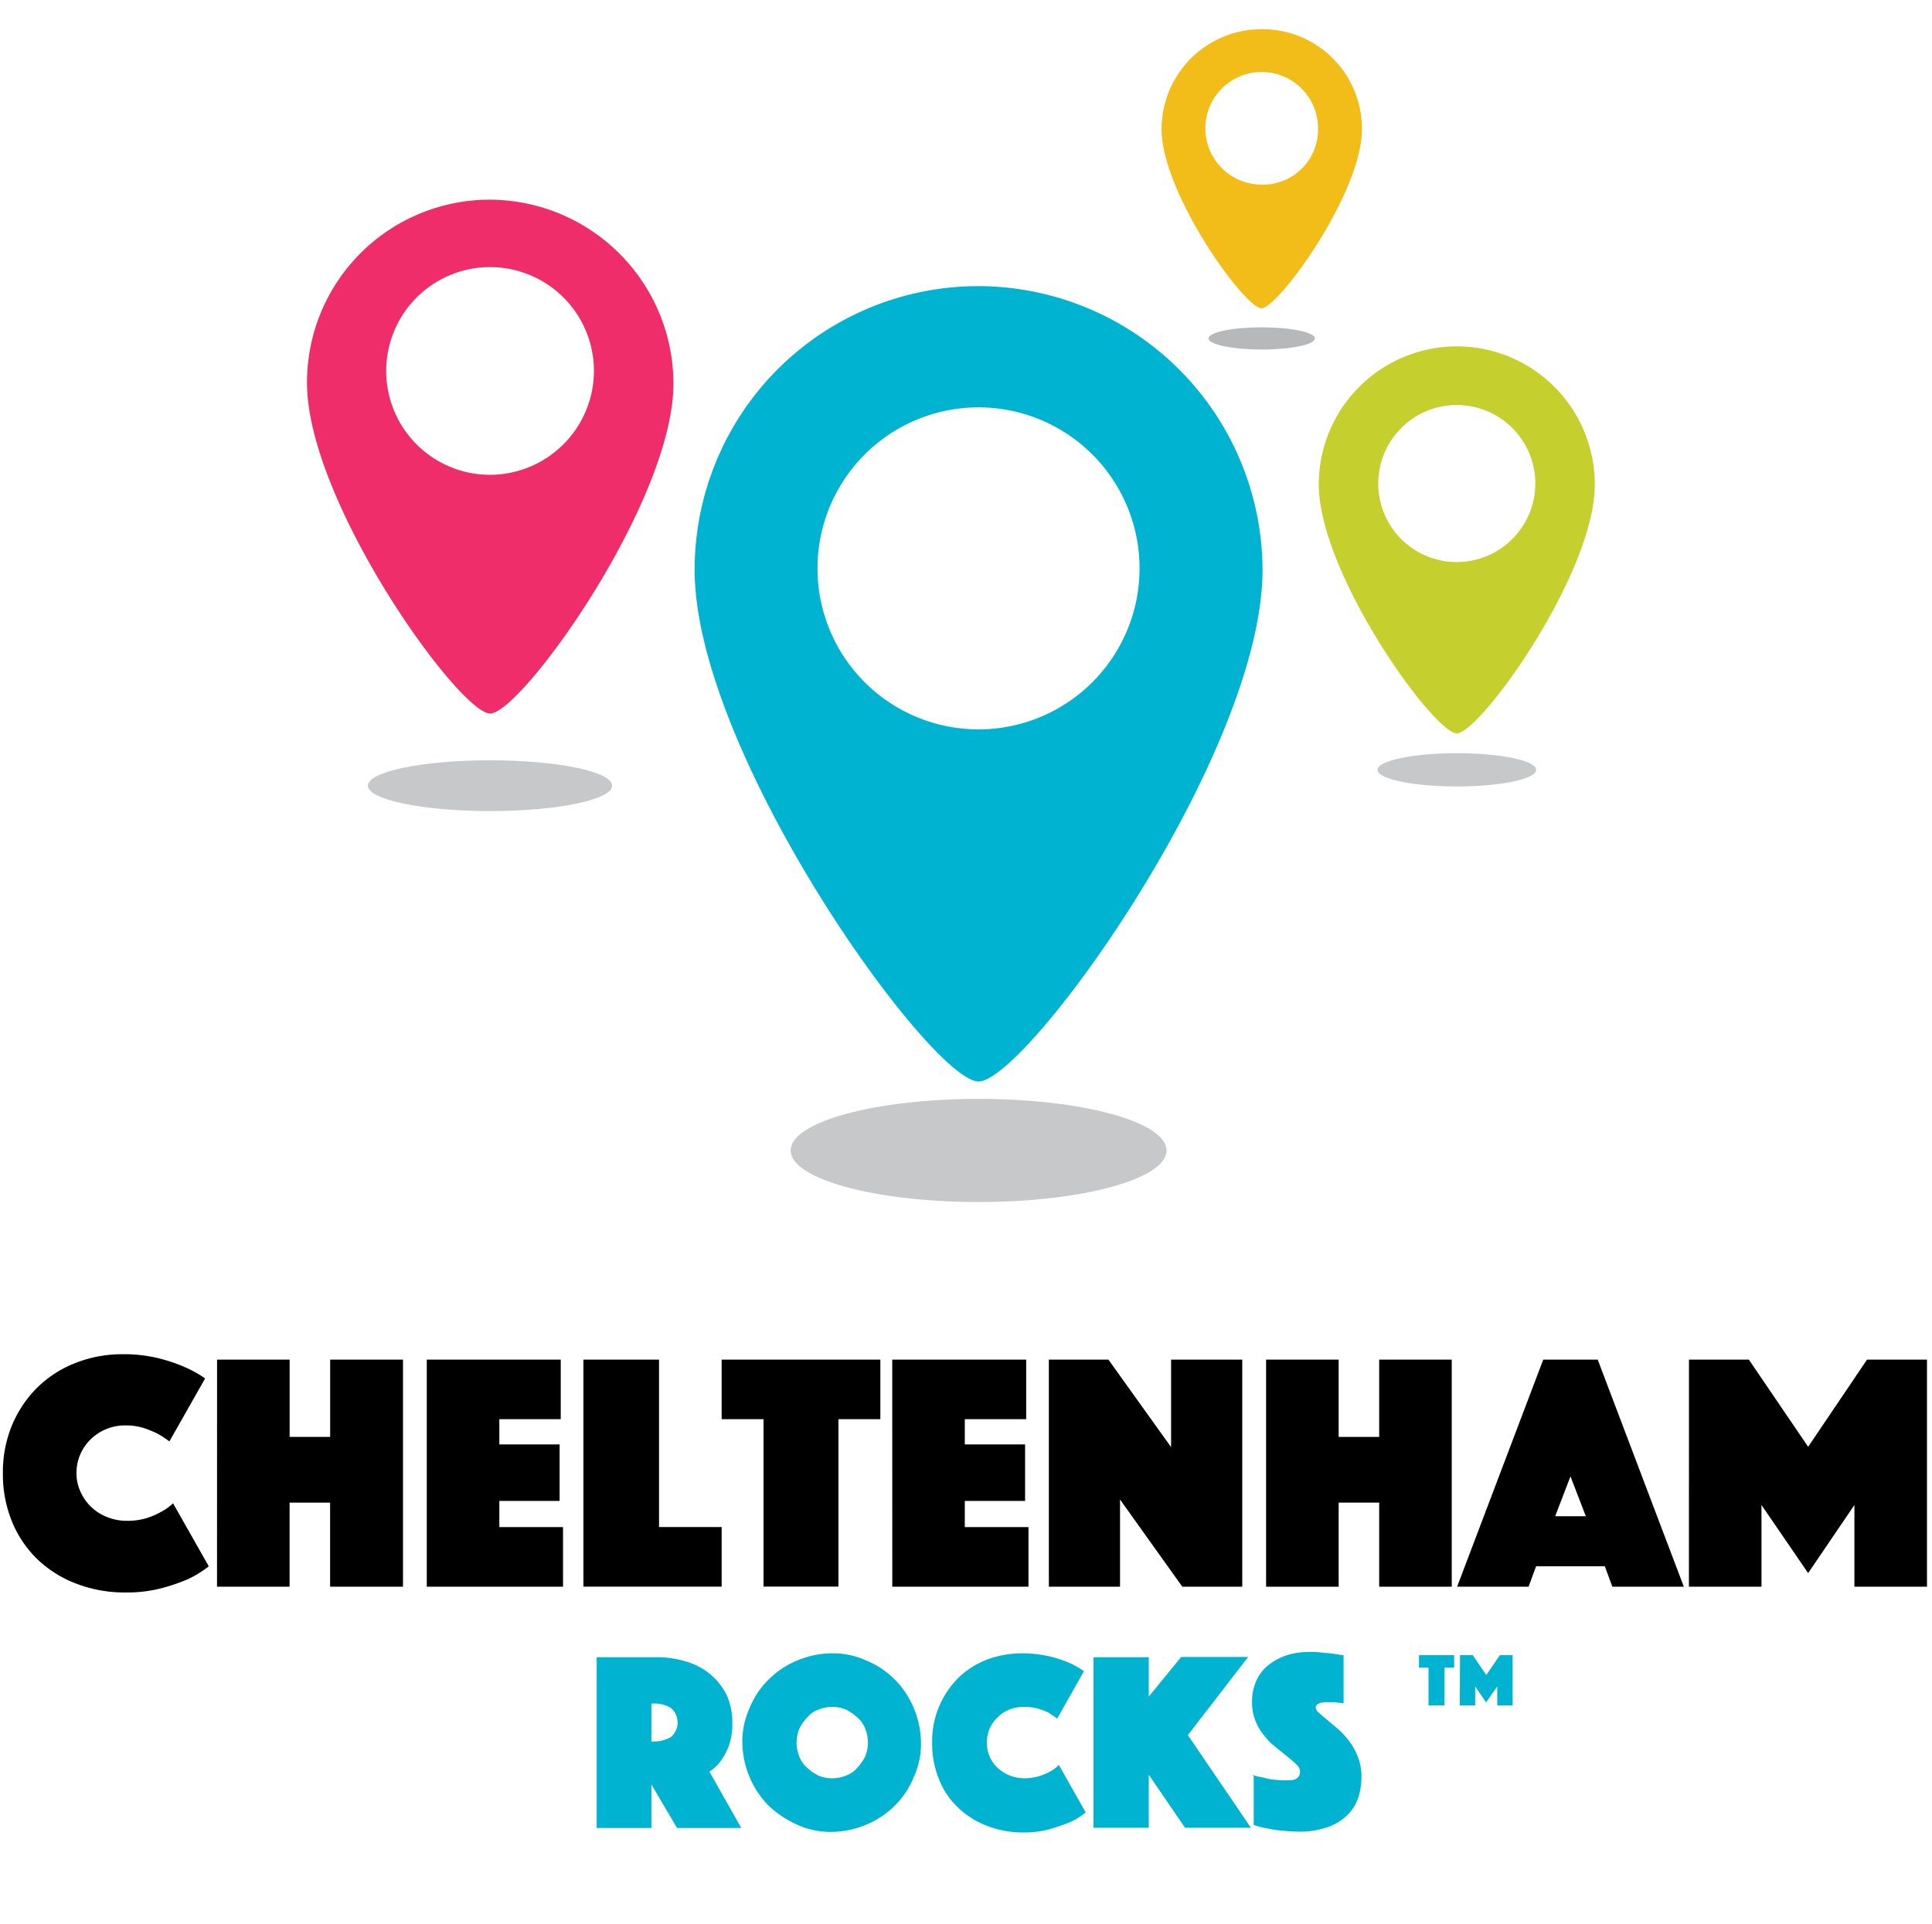 <svg id="cheltenham-rocks" xmlns="http://www.w3.org/2000/svg" viewBox="0 0 346.13 344.68"><defs><style>.cls-1{fill:#00b3d0;}.cls-2{fill:#c5d02e;}.cls-3{fill:#f3bd19;}.cls-4{fill:#c7c8ca;}.cls-5{fill:#b6b8ba;}.cls-6{fill:#ee2d6a;}</style></defs><title>cheltenham-rocks-square</title><path class="cls-1" d="M107,296.94h10.6a18,18,0,0,1,5.4.8,11.83,11.83,0,0,1,4.3,2.3,11.63,11.63,0,0,1,2.9,3.7,11.91,11.91,0,0,1,1,5.1,11.42,11.42,0,0,1-.6,3.9,11.28,11.28,0,0,1-1.4,2.7,8,8,0,0,1-2.1,2l5.7,10.1h-11.5l-4.6-7.8v7.8h-9.8v-30.6Zm9.7,15.1h.5a5.83,5.83,0,0,0,3-.8,3.42,3.42,0,0,0,0-5.2,5.57,5.57,0,0,0-3-.8h-.5Z"/><path class="cls-1" d="M133,312.24a14.37,14.37,0,0,1,1.3-6.2,15.2,15.2,0,0,1,3.4-5.1,15.72,15.72,0,0,1,5.1-3.4,16.39,16.39,0,0,1,6.2-1.3,14.37,14.37,0,0,1,6.2,1.3,15.2,15.2,0,0,1,5.1,3.4,15.72,15.72,0,0,1,3.4,5.1,16.39,16.39,0,0,1,1.3,6.2,14.37,14.37,0,0,1-1.3,6.2,15.2,15.2,0,0,1-3.4,5.1,15.72,15.72,0,0,1-5.1,3.4,16.39,16.39,0,0,1-6.2,1.3,14.37,14.37,0,0,1-6.2-1.3,18.19,18.19,0,0,1-5.1-3.4,16.44,16.44,0,0,1-4.7-11.3Zm9.7,0a7,7,0,0,0,.5,2.5,4.83,4.83,0,0,0,1.4,2,9,9,0,0,0,2,1.4,6.5,6.5,0,0,0,5,0,4.83,4.83,0,0,0,2-1.4,9,9,0,0,0,1.4-2,6.5,6.5,0,0,0,0-5,4.83,4.83,0,0,0-1.4-2,9,9,0,0,0-2-1.4,6.5,6.5,0,0,0-5,0,4.83,4.83,0,0,0-2,1.4,9,9,0,0,0-1.4,2A7.42,7.42,0,0,0,142.71,312.24Z"/><path class="cls-1" d="M167,312.24a16,16,0,0,1,4.8-11.7,15.15,15.15,0,0,1,5.1-3.2,18.39,18.39,0,0,1,6.2-1.1,22.58,22.58,0,0,1,4.7.5,20.77,20.77,0,0,1,3.5,1.1,15.74,15.74,0,0,1,2.9,1.6l-4.8,8.5c-.5-.4-1-.7-1.6-1.1a13.05,13.05,0,0,0-1.9-.7,9,9,0,0,0-2.5-.3,7.08,7.08,0,0,0-2.6.5,6,6,0,0,0-2.1,1.4,6.61,6.61,0,0,0-1.4,2,6.5,6.5,0,0,0,0,5,6,6,0,0,0,1.4,2,6.92,6.92,0,0,0,2.2,1.4,7.63,7.63,0,0,0,2.7.5,9.57,9.57,0,0,0,4.5-1.2,6.1,6.1,0,0,0,1.6-1.2l4.8,8.5a11.88,11.88,0,0,1-2.9,1.8c-1,.4-2.2.8-3.5,1.2a17.27,17.27,0,0,1-4.7.6,17.62,17.62,0,0,1-6.6-1.2,15.42,15.42,0,0,1-5.2-3.3,13.85,13.85,0,0,1-3.4-5.1A16.74,16.74,0,0,1,167,312.24Z"/><path class="cls-1" d="M195.91,296.94h9.9V304l5.8-7.1h12l-10.8,14,11.3,16.6h-11.8l-6.5-9.5v9.5h-9.9Z"/><path class="cls-1" d="M224.21,318a16,16,0,0,0,2.1.5,11.21,11.21,0,0,0,2.1.4,19.27,19.27,0,0,0,2.4.1c1.4,0,2.1-.5,2.1-1.6a1.73,1.73,0,0,0-.6-1.2c-.4-.4-1-.9-1.6-1.4s-1.4-1.1-2.1-1.7a10.45,10.45,0,0,1-2.1-2.1,9.19,9.19,0,0,1-1.6-2.7,9,9,0,0,1-.6-3.4,9.21,9.21,0,0,1,.8-3.8,7.41,7.41,0,0,1,2.2-2.8,10.86,10.86,0,0,1,3.2-1.7,12.9,12.9,0,0,1,4-.6,16.2,16.2,0,0,1,2.2.1c.7.1,1.4.1,2,.2l2,.3v8.6c-.2,0-.5-.1-.8-.1s-.5-.1-.8-.1h-1.7c-.3,0-.5.1-.8.1a3.33,3.33,0,0,0-.6.3.86.86,0,0,0-.3.6,1.4,1.4,0,0,0,.6.9c.4.4.9.8,1.5,1.3l2,1.7a14.16,14.16,0,0,1,2,2.2,12.47,12.47,0,0,1,1.5,2.8,9.51,9.51,0,0,1,.6,3.5,12.09,12.09,0,0,1-.6,3.8,7.89,7.89,0,0,1-2,3.1,9.35,9.35,0,0,1-3.5,2.1,15,15,0,0,1-5,.8,30.48,30.48,0,0,1-3.2-.2,15.89,15.89,0,0,1-2.6-.4,14,14,0,0,1-2.4-.6v-9Z"/><path class="cls-1" d="M255.93,298.82h-1.71v-2.25h6.3v2.25h-1.74v6.75h-2.85Zm5.64-2.25h2.28l2.43,3.57,2.43-3.57H271v9h-2.76v-3.39l-2,2.85-1.95-2.85v3.39h-2.76Z"/><path d="M.52,264a21.87,21.87,0,0,1,1.71-8.81,20.61,20.61,0,0,1,4.63-6.74,20.3,20.3,0,0,1,6.84-4.3,22.88,22.88,0,0,1,8.29-1.5,26.26,26.26,0,0,1,6.19.67,29.42,29.42,0,0,1,4.67,1.53,21.2,21.2,0,0,1,3.9,2.14l-6.4,11.28a20.84,20.84,0,0,0-2.14-1.4,20.12,20.12,0,0,0-2.47-1,10.83,10.83,0,0,0-3.26-.46,8.78,8.78,0,0,0-6.25,2.5,8.4,8.4,0,0,0-2.53,6,8,8,0,0,0,.7,3.33A8.52,8.52,0,0,0,16.32,270a8.81,8.81,0,0,0,2.87,1.83,9.34,9.34,0,0,0,3.6.67,11.5,11.5,0,0,0,3.47-.48,13.26,13.26,0,0,0,2.56-1.1A9.38,9.38,0,0,0,31,269.36l6.4,11.29a18.56,18.56,0,0,1-3.9,2.38,33.36,33.36,0,0,1-4.7,1.58,24.34,24.34,0,0,1-6.28.73,24.08,24.08,0,0,1-8.78-1.55,20.71,20.71,0,0,1-7-4.36,19.87,19.87,0,0,1-4.57-6.74A22.29,22.29,0,0,1,.52,264Z"/><path d="M38.89,243.62h13v13.85h7.26V243.62H72.2v40.69H59.14V269.24H51.88v15.07h-13Z"/><path d="M76.46,243.62h24v10.67h-11v4.52h10.8v10.13H89.46v4.69h11.41v10.68H76.46Z"/><path d="M104.52,243.62h13.55v30h11.22v10.68H104.52Z"/><path d="M136.79,254.29h-7.5V243.62h28.43v10.67h-7.51v30H136.79Z"/><path d="M159.85,243.62h24v10.67h-11v4.52h10.8v10.13h-10.8v4.69h11.41v10.68h-24.4Z"/><path d="M187.91,243.62h10.67l11.23,15.68V243.62h12.75v40.69H211.82l-11.16-15.62v15.62H187.91Z"/><path d="M226.83,243.62h13v13.85h7.26V243.62h13v40.69h-13V269.24h-7.26v15.07h-13Z"/><path d="M276.48,243.62h9.76l15.43,40.69H288.86l-1.34-3.66H275.2l-1.34,3.66H261.05Zm7.63,28.06-2.75-7.14-2.74,7.14Z"/><path d="M302.59,243.62h10.73l10.62,15.62,10.55-15.62h10.74v40.69h-13V269.67l-8.29,12.2-8.36-12.2v14.64h-13Z"/><path class="cls-1" d="M175.32,51.27a50.82,50.82,0,0,0-50.87,50.86c0,32.82,42.34,91.65,50.87,91.65s50.87-58.68,50.87-91.65A51,51,0,0,0,175.32,51.27Zm0,79.42a28.85,28.85,0,1,1,28.84-28.84A28.86,28.86,0,0,1,175.32,130.69Z"/><path class="cls-2" d="M261,62.06a24.75,24.75,0,0,0-24.73,24.73c0,16,20.61,44.61,24.73,44.61s24.72-28.56,24.72-44.61A24.74,24.74,0,0,0,261,62.06Zm0,38.65a14.07,14.07,0,1,1,14.06-14.06A14.09,14.09,0,0,1,261,100.71Z"/><path class="cls-3" d="M226,5.23a17.92,17.92,0,0,0-17.9,17.9c0,11.51,14.92,32.11,17.9,32.11S244,34.64,244,23.13A17.83,17.83,0,0,0,226,5.23Zm0,27.85A10.09,10.09,0,1,1,236.13,23,9.87,9.87,0,0,1,226,33.08Z"/><ellipse class="cls-4" cx="175.32" cy="206.14" rx="33.67" ry="9.24"/><ellipse class="cls-4" cx="87.79" cy="140.78" rx="21.88" ry="4.55"/><ellipse class="cls-4" cx="261" cy="137.94" rx="14.21" ry="2.98"/><ellipse class="cls-5" cx="226.04" cy="60.64" rx="9.52" ry="1.99"/><path class="cls-6" d="M87.79,35.78A32.74,32.74,0,0,0,55,68.6c0,21.31,27.28,59.25,32.82,59.25s32.83-37.94,32.83-59.11A33,33,0,0,0,87.79,35.78Zm0,49.3a18.61,18.61,0,1,1,18.62-18.61A18.67,18.67,0,0,1,87.79,85.08Z"/></svg>